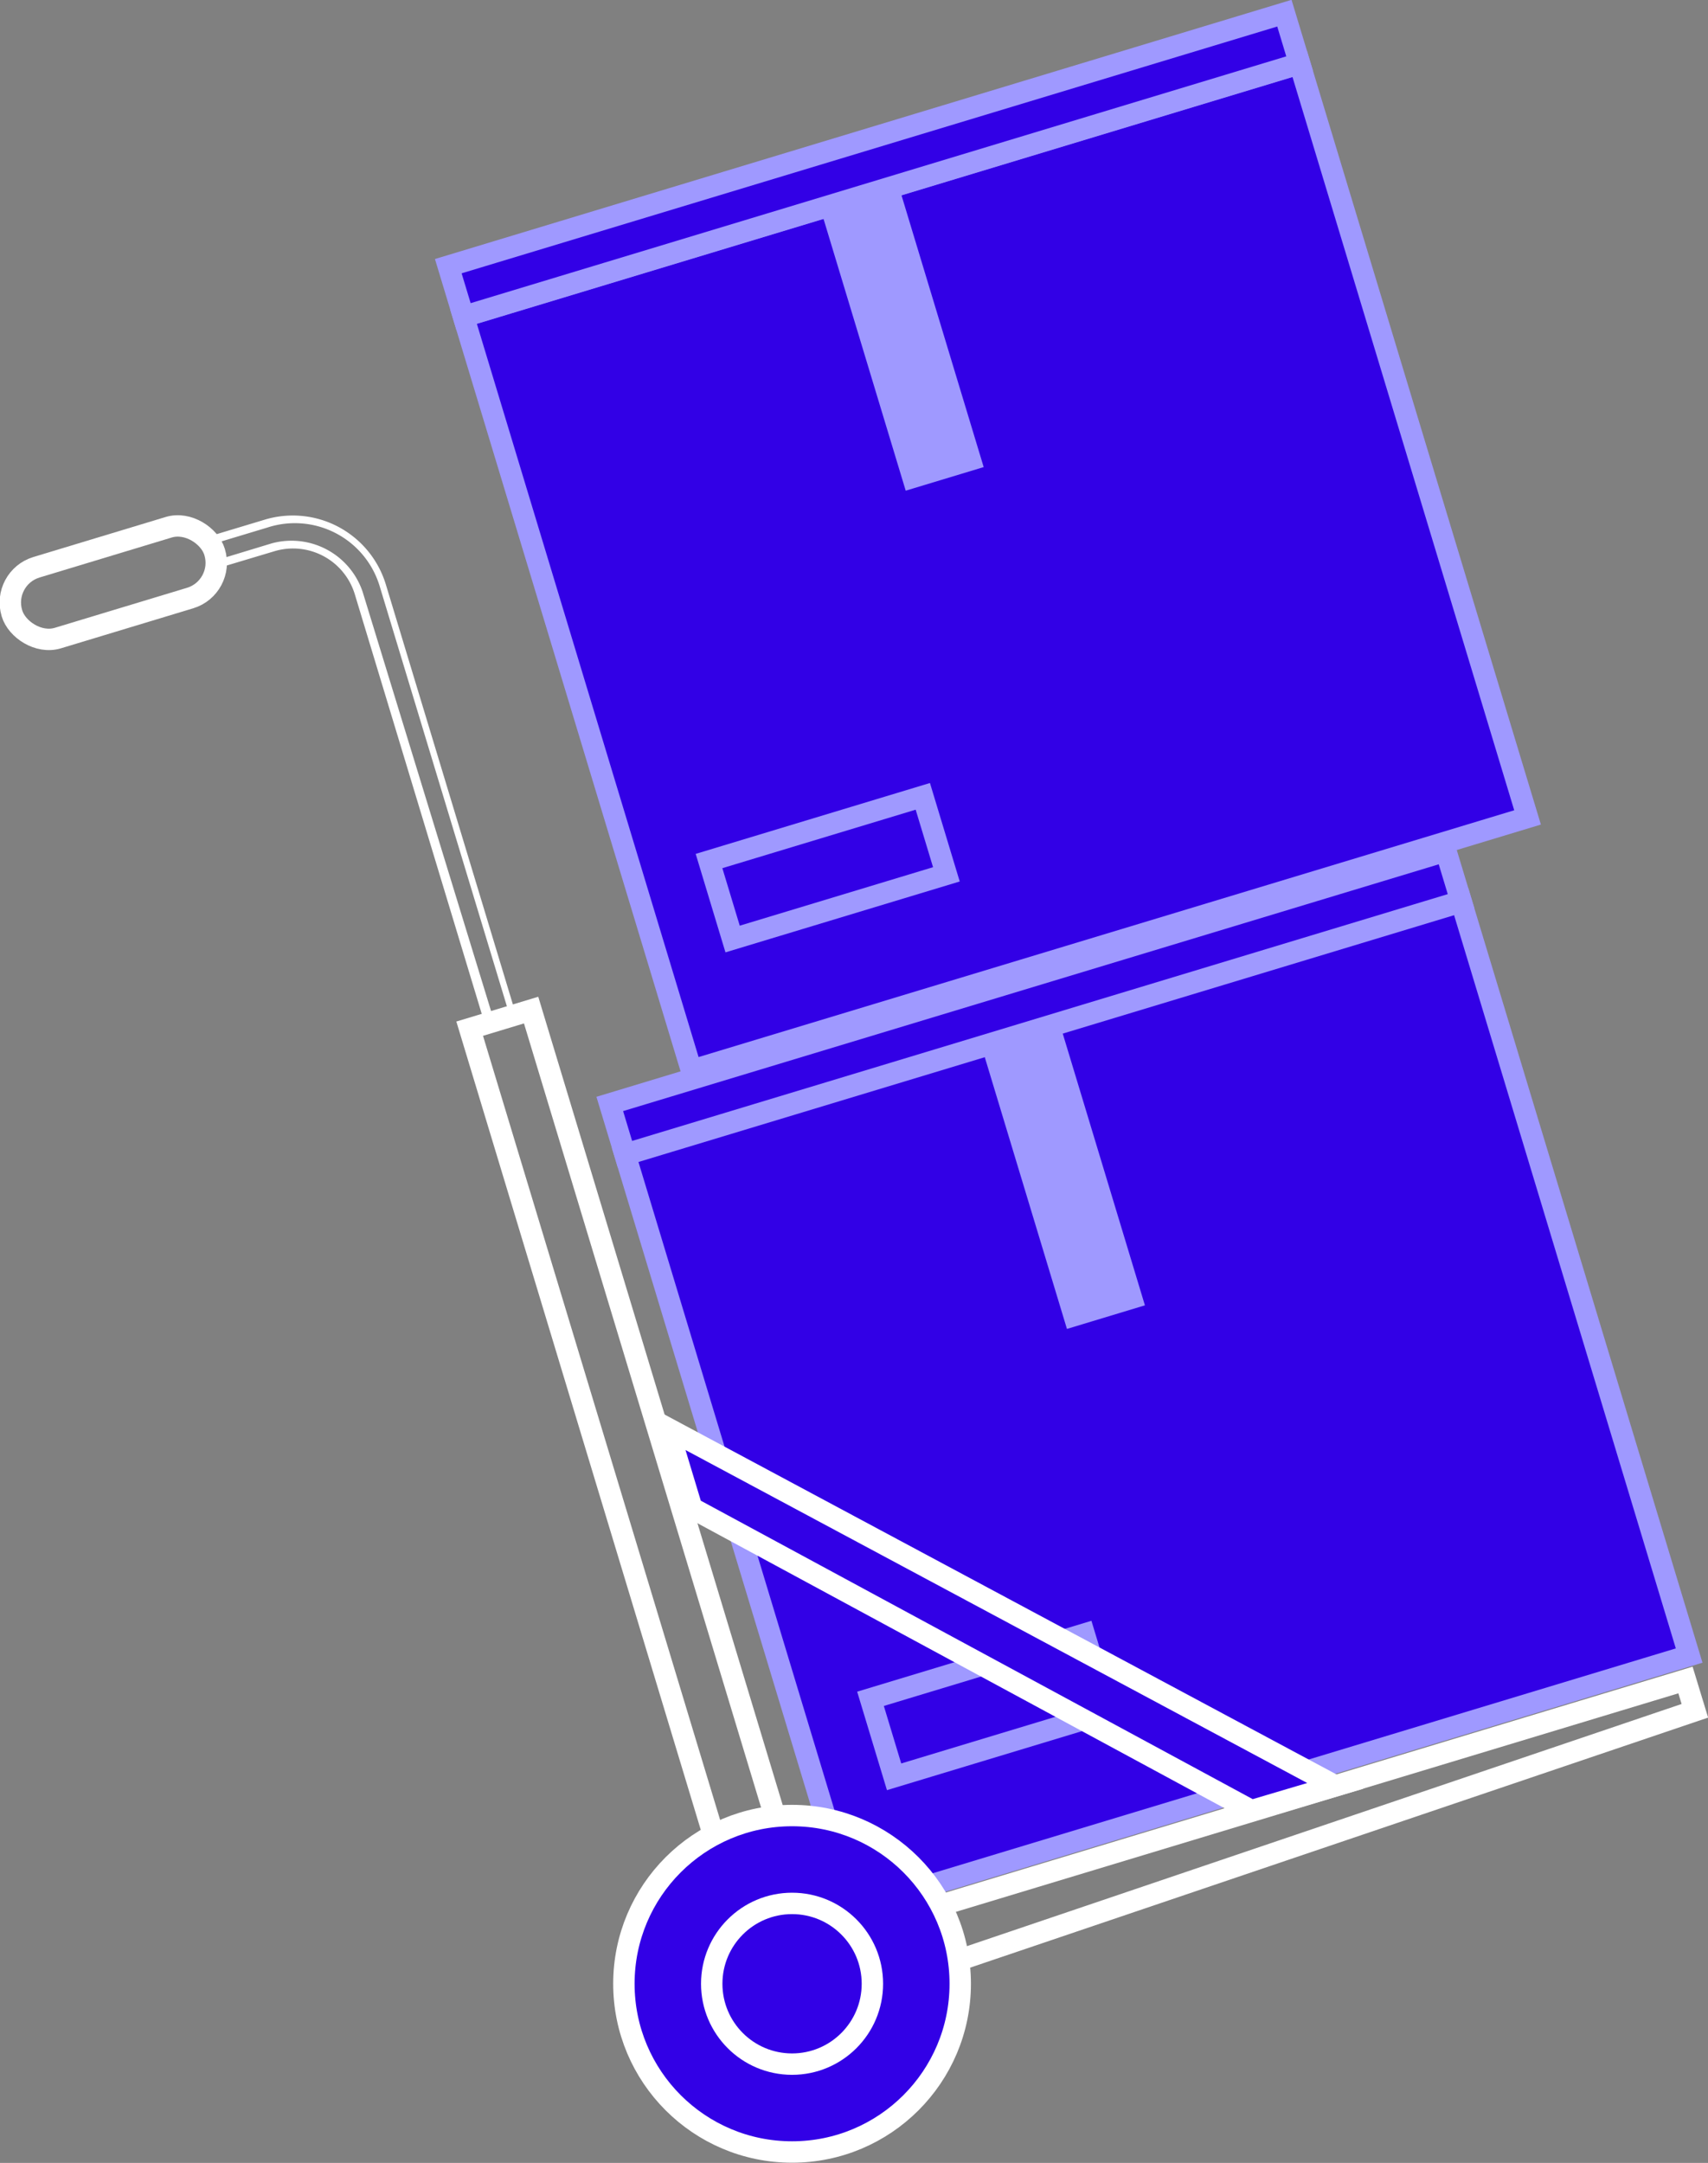 <svg xmlns="http://www.w3.org/2000/svg" viewBox="0 0 45.5 57.6"><rect x="0" y="0" width="45.5" height="57.6" fill="#808080" stroke="none"/><defs><style>.cls-1,.cls-5{fill:#3200e6;}.cls-1,.cls-2{stroke:#9f99ff;}.cls-1,.cls-2,.cls-4,.cls-5{stroke-miterlimit:10;stroke-width:0.57px;}.cls-2,.cls-4{fill:none;}.cls-3{fill:#9f99ff;}.cls-4,.cls-5{stroke:#fff;}.cls-6{fill:#fff;}</style></defs><g id="Laag_2" data-name="Laag 2"><g id="Laag_1-2" data-name="Laag 1"><rect class="cls-1" x="19.19" y="26.92" width="23.27" height="20.97" transform="translate(71.16 64.3) rotate(163.17)"/><rect class="cls-1" x="15.95" y="26.01" width="23.27" height="1.4" transform="translate(61.72 44.28) rotate(163.17)"/><rect class="cls-2" x="23.37" y="44.34" width="5.95" height="2.17" transform="translate(64.72 81.27) rotate(163.17)"/><rect class="cls-3" x="27.25" y="27.38" width="2.17" height="7.85" transform="translate(64.51 53.08) rotate(163.17)"/><rect class="cls-1" x="14.89" y="4.61" width="23.27" height="20.97" transform="translate(56.28 21.87) rotate(163.17)"/><rect class="cls-1" x="11.65" y="3.69" width="23.27" height="1.4" transform="translate(46.84 1.85) rotate(163.17)"/><rect class="cls-2" x="19.07" y="22.02" width="5.95" height="2.17" transform="translate(49.84 38.84) rotate(163.17)"/><rect class="cls-3" x="22.94" y="5.07" width="2.17" height="7.85" transform="translate(49.63 10.65) rotate(163.17)"/><polygon class="cls-4" points="20.53 53.9 45.15 45.56 44.9 44.74 20.03 52.26 20.53 53.9"/><rect class="cls-4" x="4.1" y="38.73" width="25.98" height="1.71" transform="translate(-15.85 67.4) rotate(-106.83)"/><circle class="cls-5" cx="21.1" cy="52.83" r="4.48"/><path class="cls-6" d="M5.39,14.34l.25.84,1.67-.5a1.72,1.72,0,0,1,2.14,1.14l3.48,11.5.83-.25-3.48-11.5a2.59,2.59,0,0,0-3.23-1.73Zm.27.15,1.46-.44a2.36,2.36,0,0,1,3,1.58l3.42,11.29-.42.13L9.66,15.76a2,2,0,0,0-2.42-1.29l-1.45.44Z"/><rect class="cls-4" x="0.21" y="14.53" width="5.64" height="1.97" rx="0.98" transform="translate(10.41 29.49) rotate(163.17)"/><polygon class="cls-5" points="18.43 40.16 33.34 48.22 35.57 47.56 17.79 38.04 18.43 40.16"/><circle class="cls-5" cx="21.1" cy="52.83" r="2.14"/></g></g></svg>